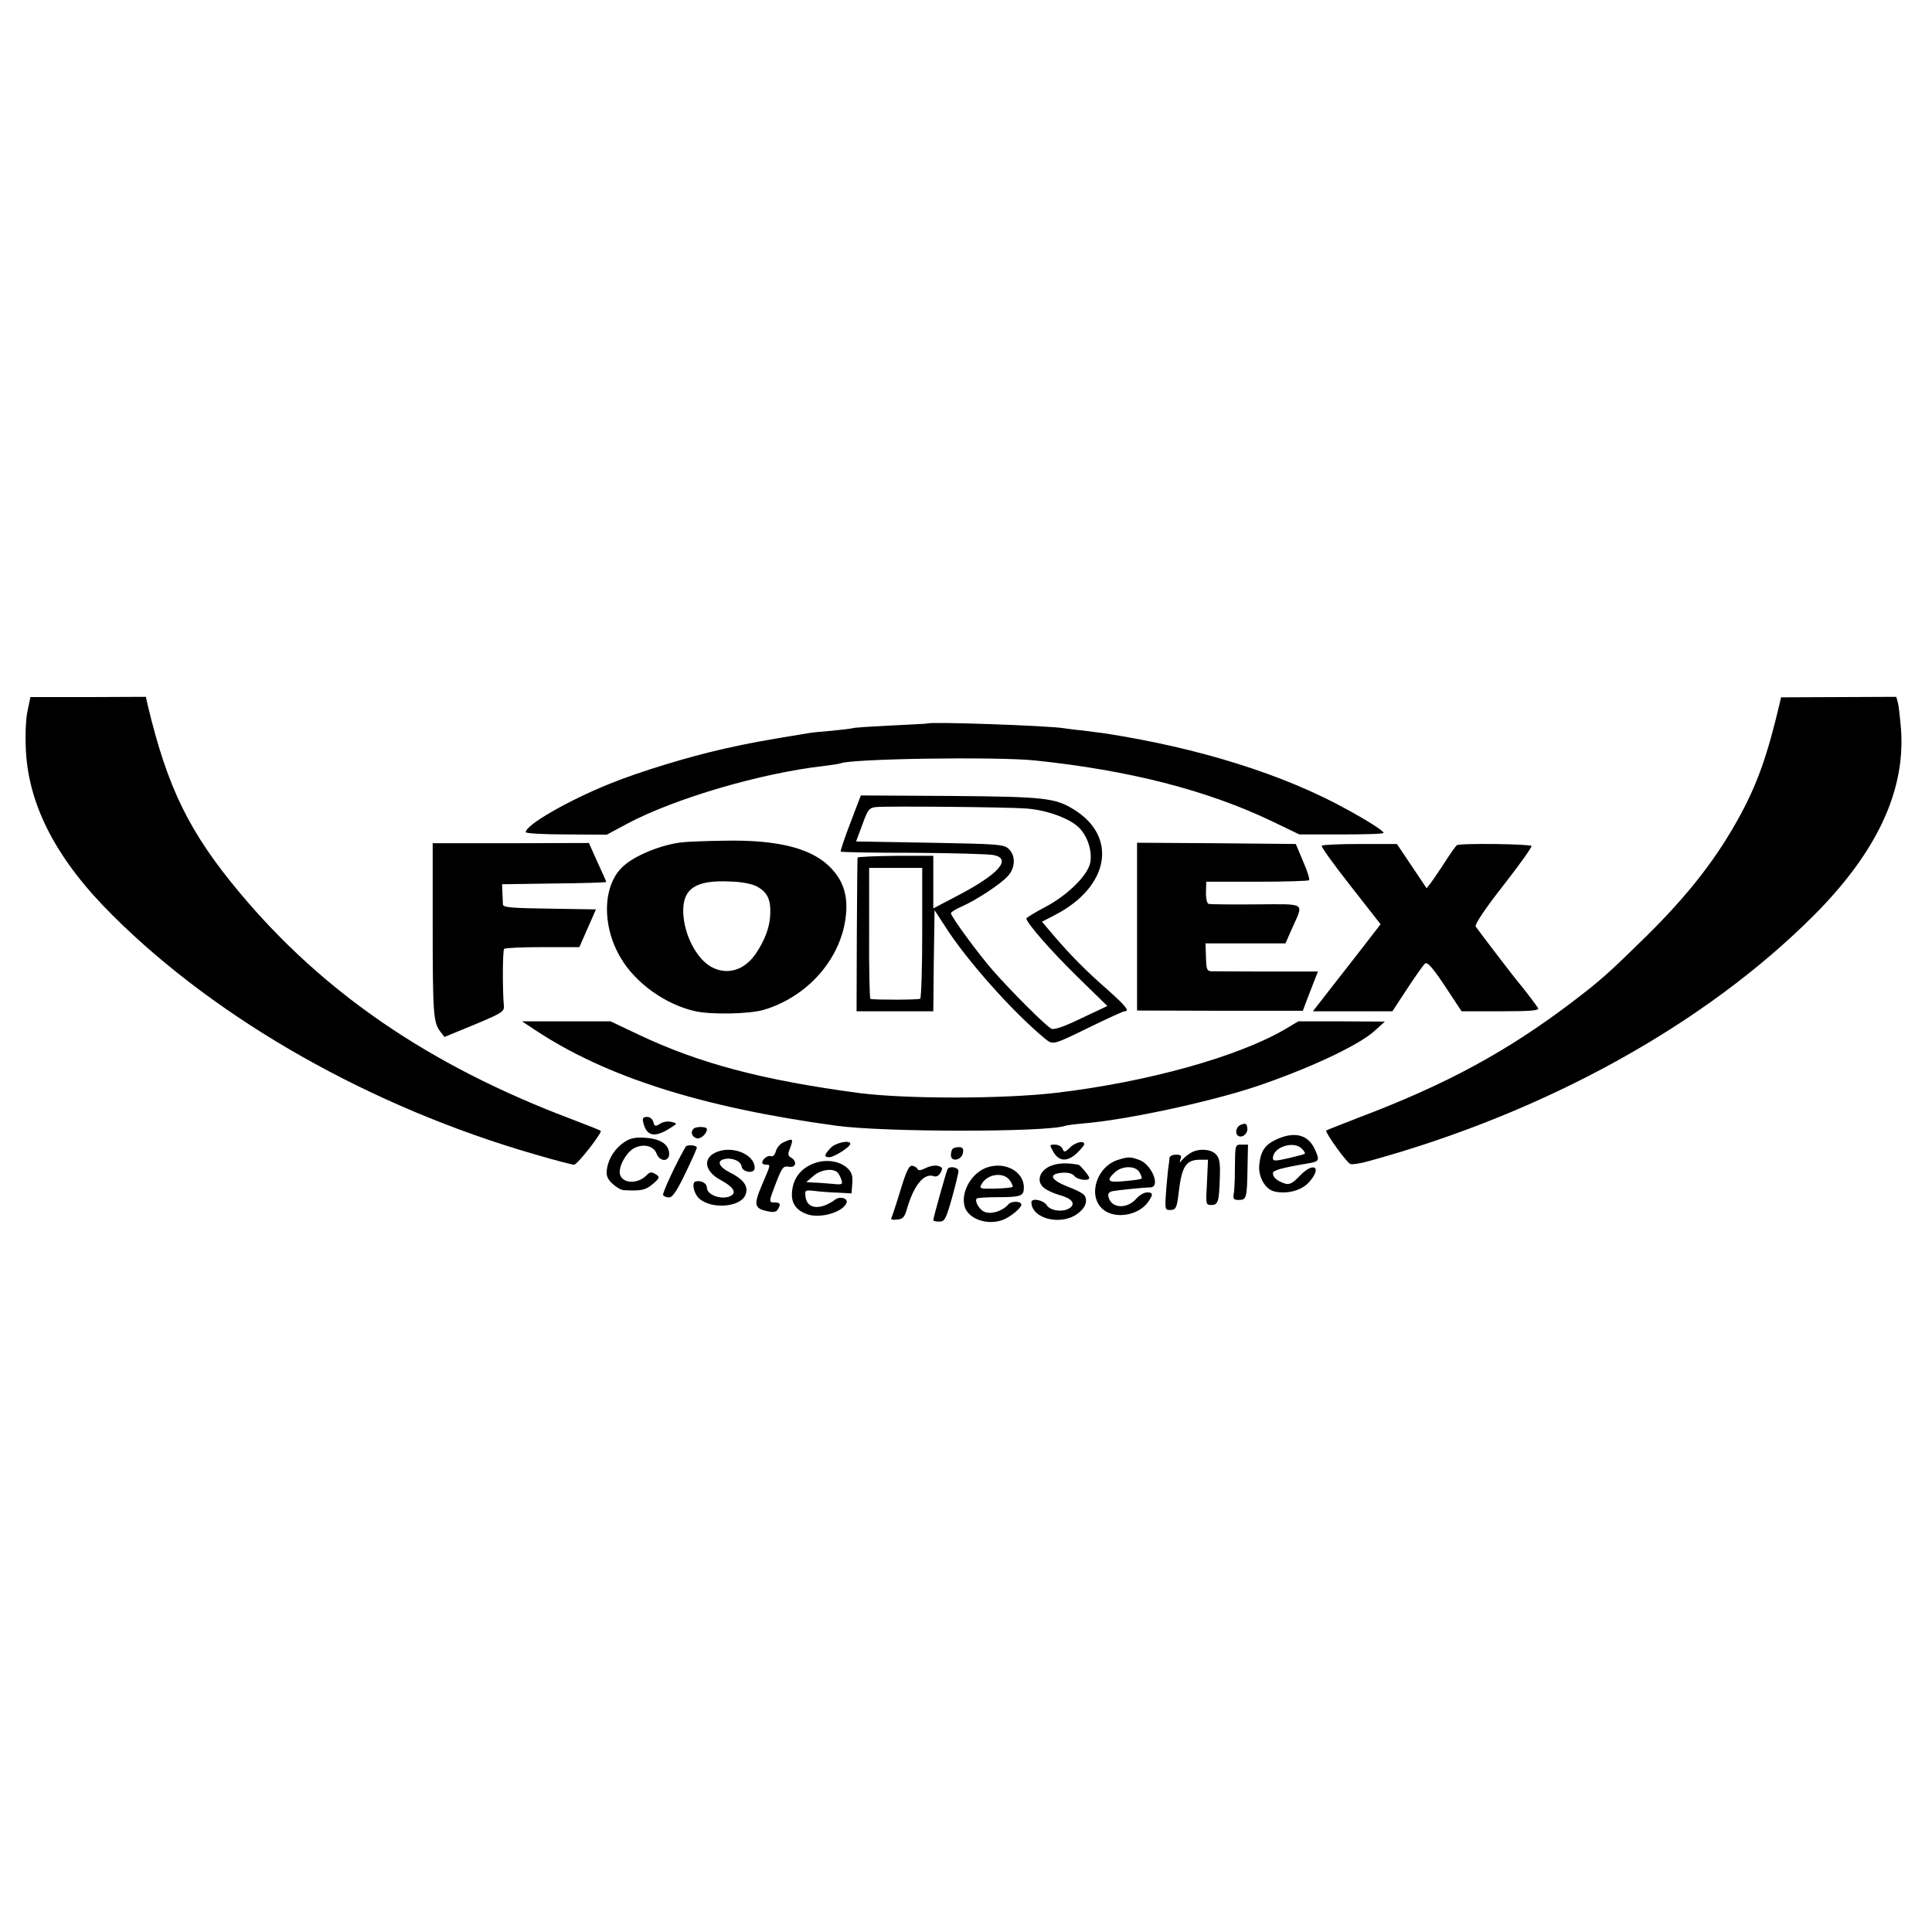 <?xml version="1.0" standalone="no"?>
<!DOCTYPE svg PUBLIC "-//W3C//DTD SVG 20010904//EN"
 "http://www.w3.org/TR/2001/REC-SVG-20010904/DTD/svg10.dtd">
<svg version="1.0" xmlns="http://www.w3.org/2000/svg"
 width="768pt" height="768pt" viewBox="0 0 768 768"
 preserveAspectRatio="xMidYMid meet">
<g transform="translate(0,768) scale(0.1,-0.1)"
fill="#000000" stroke="none">
<path d="M109 4852 c-7 -35 -9 -96 -6 -157 12 -222 125 -436 346 -655 419
-417 1029 -762 1678 -949 78 -23 148 -41 155 -41 13 0 113 128 106 135 -2 2
-58 24 -126 50 -556 211 -977 499 -1308 895 -202 241 -289 419 -368 752 l-6
28 -230 -1 -229 0 -12 -57z"/>
<path d="M7074 4882 c-48 -204 -88 -316 -156 -442 -93 -171 -204 -314 -374
-482 -153 -150 -180 -174 -294 -261 -258 -196 -499 -327 -845 -458 -71 -28
-131 -51 -133 -53 -6 -6 81 -128 96 -133 7 -3 41 2 75 12 699 192 1332 541
1766 975 250 250 365 494 348 739 -4 47 -9 96 -13 109 l-6 22 -229 -1 -229 -1
-6 -26z"/>
<path d="M3687 4804 c-1 -1 -66 -4 -144 -8 -79 -4 -149 -8 -155 -11 -7 -2 -45
-6 -83 -10 -39 -3 -81 -7 -95 -10 -177 -29 -232 -39 -330 -61 -143 -32 -336
-91 -455 -139 -166 -67 -335 -164 -335 -193 0 -5 72 -9 161 -9 l161 -1 82 44
c188 100 531 201 781 229 33 4 62 9 65 10 32 19 620 28 775 12 374 -39 682
-118 940 -241 l110 -53 168 0 c92 0 167 2 167 6 0 8 -59 46 -145 93 -253 140
-589 245 -965 303 -14 2 -52 7 -85 11 -33 3 -67 8 -75 9 -54 10 -534 27 -543
19z"/>
<path d="M3380 4408 c-23 -60 -40 -111 -38 -113 2 -3 132 -5 289 -5 156 -1
300 -5 319 -9 73 -15 21 -75 -139 -159 l-101 -53 0 105 0 104 -150 0 c-82 -1
-150 -4 -151 -7 -1 -3 -2 -142 -3 -308 l-1 -303 152 0 153 0 2 201 3 201 41
-63 c86 -136 271 -343 397 -447 34 -27 29 -28 185 48 68 33 127 60 132 60 22
0 6 20 -62 81 -88 77 -146 135 -215 215 l-51 60 54 28 c214 112 248 310 73
418 -74 46 -116 51 -490 54 l-357 2 -42 -110z m700 58 c83 -6 177 -41 212 -79
33 -35 50 -92 42 -136 -10 -51 -91 -130 -178 -176 -42 -22 -76 -43 -76 -46 0
-17 96 -127 202 -231 l120 -117 -104 -49 c-68 -33 -108 -47 -119 -41 -21 10
-161 150 -231 230 -59 67 -168 216 -168 229 0 4 19 16 42 26 59 26 155 89 184
121 31 33 32 83 3 109 -19 18 -44 19 -313 24 l-293 5 25 67 c22 61 27 67 56
70 46 4 520 0 596 -6z m-414 -493 c0 -142 -4 -260 -8 -263 -6 -5 -178 -5 -198
-1 -3 0 -6 118 -5 261 l0 260 105 0 106 0 0 -257z"/>
<path d="M2715 4332 c-82 -8 -188 -51 -236 -94 -83 -73 -89 -235 -12 -365 59
-101 179 -187 298 -213 64 -14 215 -11 272 6 159 48 283 177 318 329 21 97 8
168 -45 227 -73 84 -212 121 -435 116 -71 -1 -143 -4 -160 -6z m292 -175 c42
-22 57 -51 55 -108 -1 -53 -21 -106 -59 -162 -45 -64 -111 -84 -173 -52 -61
32 -112 131 -114 220 -2 93 50 127 184 121 45 -1 88 -9 107 -19z"/>
<path d="M1720 4001 c0 -350 3 -385 29 -420 l18 -23 119 49 c108 45 119 52
117 74 -6 67 -5 220 1 227 4 4 73 7 153 7 l146 0 33 75 33 75 -185 3 c-154 2
-184 5 -185 17 0 8 -1 30 -2 48 l-1 32 207 3 c114 1 207 4 207 6 0 2 -16 38
-35 79 l-34 76 -311 -1 -310 0 0 -327z"/>
<path d="M4520 3996 l0 -333 329 -1 330 0 10 27 c5 14 19 49 30 78 l20 51
-202 0 c-111 0 -211 1 -222 1 -17 1 -20 8 -21 56 l-2 55 159 0 159 0 25 57
c48 108 62 99 -142 98 -98 -1 -183 0 -189 2 -6 2 -11 23 -10 46 l1 42 202 0
c111 0 204 3 207 6 3 3 -7 37 -24 75 l-29 69 -315 3 -316 2 0 -334z"/>
<path d="M5254 4318 c-3 -4 49 -76 115 -160 l119 -152 -71 -92 c-40 -51 -100
-128 -135 -173 l-63 -81 158 0 158 0 59 90 c32 49 64 94 71 100 9 7 29 -15 79
-90 l66 -100 156 0 c121 0 154 3 148 13 -9 14 -66 89 -74 97 -8 8 -165 213
-174 227 -4 8 36 69 109 162 64 82 115 153 113 158 -3 8 -284 12 -297 3 -4 -3
-25 -32 -46 -65 -21 -33 -47 -70 -56 -83 l-18 -23 -59 88 -59 88 -148 0 c-81
0 -149 -3 -151 -7z"/>
<path d="M2125 3587 c281 -187 663 -309 1200 -382 189 -26 827 -26 907 -1 7 3
40 7 73 10 171 14 496 84 682 145 212 71 411 164 476 222 l42 38 -172 1 -172
0 -52 -31 c-188 -110 -547 -210 -909 -253 -212 -25 -598 -25 -785 -1 -382 51
-633 117 -874 231 l-114 54 -176 0 -176 0 50 -33z"/>
<path d="M2557 3218 c13 -54 44 -61 101 -26 36 22 36 22 12 28 -14 4 -34 1
-46 -7 -19 -12 -22 -11 -27 7 -3 12 -13 20 -25 20 -16 0 -19 -5 -15 -22z"/>
<path d="M4933 3209 c-21 -8 -26 -40 -7 -46 17 -5 36 14 32 34 -2 17 -7 19
-25 12z"/>
<path d="M2757 3193 c-13 -12 -7 -31 10 -37 16 -7 43 16 43 36 0 10 -44 11
-53 1z"/>
<path d="M5075 3151 c-46 -21 -63 -45 -69 -99 -6 -47 22 -99 59 -108 50 -12
108 3 138 36 55 61 19 85 -38 24 -27 -28 -39 -34 -57 -29 -30 10 -48 24 -48
41 0 12 32 21 143 40 42 7 44 12 22 59 -27 55 -80 68 -150 36z m100 -37 c9 -9
14 -18 12 -20 -1 -2 -31 -10 -65 -18 -53 -12 -62 -12 -62 0 0 44 82 71 115 38z"/>
<path d="M2485 3142 c-38 -24 -65 -64 -72 -107 -4 -27 0 -39 20 -59 15 -14 35
-27 47 -27 69 -4 87 0 117 26 24 21 26 26 13 35 -20 13 -26 13 -42 -4 -34 -33
-92 -31 -103 4 -9 28 23 89 56 106 37 19 78 9 89 -22 13 -33 50 -33 50 -1 0
37 -34 60 -93 64 -39 3 -60 -1 -82 -15z"/>
<path d="M3112 3138 c-12 -6 -25 -22 -28 -35 -4 -14 -12 -22 -19 -19 -13 5
-35 -12 -35 -26 0 -4 7 -8 15 -8 19 0 20 4 -16 -80 -34 -80 -31 -94 23 -105
21 -5 33 -3 39 6 14 22 11 29 -11 29 -25 0 -25 1 6 81 23 59 28 65 50 61 28
-5 34 21 9 36 -13 7 -14 14 -5 36 15 41 13 43 -28 24z"/>
<path d="M3302 3117 c-26 -28 -28 -37 -5 -37 19 0 83 41 83 53 0 17 -58 5 -78
-16z"/>
<path d="M4253 3118 c-20 -19 -23 -20 -29 -5 -3 9 -17 17 -30 17 -23 0 -23 0
-6 -30 22 -38 56 -39 94 -3 15 15 28 30 28 35 0 16 -36 7 -57 -14z"/>
<path d="M2726 3122 c-31 -51 -95 -186 -90 -193 3 -5 14 -9 24 -9 13 0 31 26
64 95 25 52 46 98 46 103 0 10 -38 13 -44 4z"/>
<path d="M4909 3043 c0 -49 -2 -98 -5 -110 -3 -19 1 -23 20 -23 31 0 33 7 35
123 l2 97 -26 0 c-25 0 -25 -1 -26 -87z"/>
<path d="M3787 3113 c-4 -3 -7 -15 -7 -25 0 -29 44 -20 48 10 3 16 -2 22 -16
22 -10 0 -22 -3 -25 -7z"/>
<path d="M2843 3098 c-51 -25 -40 -76 22 -109 48 -26 63 -47 43 -61 -33 -21
-98 0 -98 31 0 18 -25 31 -46 24 -15 -5 -6 -48 15 -67 50 -45 167 -35 185 16
12 33 -8 60 -66 89 -40 21 -49 44 -20 51 31 8 67 -7 70 -29 4 -24 52 -30 52
-6 0 56 -93 92 -157 61z"/>
<path d="M4735 3098 c-11 -6 -26 -18 -34 -27 -13 -15 -13 -15 -8 2 5 13 1 17
-18 17 -14 0 -25 -6 -26 -12 0 -7 -2 -20 -3 -28 -2 -8 -6 -52 -10 -97 -6 -78
-5 -83 13 -83 25 0 29 6 36 66 13 110 29 134 88 134 l29 0 -4 -90 c-5 -88 -5
-90 17 -90 27 0 31 12 34 108 2 58 -1 78 -15 93 -19 21 -67 25 -99 7z"/>
<path d="M4446 3070 c-87 -26 -124 -144 -62 -197 48 -41 142 -25 180 29 21 30
20 38 -4 38 -12 0 -31 -11 -43 -25 -37 -42 -98 -39 -110 5 -4 15 0 21 16 25
22 4 116 14 150 15 42 1 5 92 -44 109 -36 13 -43 13 -83 1z m84 -51 c7 -11 10
-22 8 -24 -2 -3 -32 -7 -66 -10 -68 -7 -77 1 -40 35 29 27 84 27 98 -1z"/>
<path d="M3237 3056 c-55 -20 -87 -63 -89 -121 -2 -42 22 -71 68 -84 52 -14
135 12 149 47 7 18 -24 28 -44 14 -60 -44 -113 -39 -119 11 -3 26 -2 27 35 23
21 -3 63 -6 93 -7 l55 -3 3 40 c2 31 -2 44 -20 61 -31 28 -84 36 -131 19z m89
-34 c6 -4 14 -17 18 -30 7 -21 5 -22 -36 -18 -24 2 -56 5 -73 5 l-30 2 28 24
c27 24 71 32 93 17z"/>
<path d="M4181 3047 c-48 -17 -64 -63 -31 -89 12 -10 39 -22 60 -28 49 -13 66
-33 45 -50 -24 -20 -78 -15 -94 9 -13 21 -61 30 -61 12 0 -64 113 -94 180 -48
33 22 46 52 31 75 -4 7 -34 23 -67 35 -68 27 -78 50 -23 55 23 2 40 -2 49 -12
13 -17 60 -22 60 -8 0 7 -36 51 -43 52 -42 8 -79 7 -106 -3z"/>
<path d="M3579 2947 c-17 -56 -34 -106 -36 -110 -3 -5 8 -7 23 -5 24 2 30 10
40 45 28 94 68 142 108 127 8 -3 19 3 25 15 9 16 8 21 -9 26 -11 4 -33 0 -50
-8 -19 -10 -30 -11 -33 -4 -1 5 -11 11 -20 13 -13 2 -24 -19 -48 -99z"/>
<path d="M3926 3040 c-61 -19 -107 -95 -92 -154 13 -51 90 -79 153 -55 29 11
73 47 73 60 0 15 -40 16 -52 1 -22 -26 -69 -41 -95 -29 -21 9 -40 43 -30 53 2
2 37 5 78 5 98 0 109 4 109 39 0 62 -73 103 -144 80z m88 -52 c9 -12 13 -24
11 -26 -3 -3 -34 -6 -69 -7 -59 -1 -64 0 -55 16 22 43 88 52 113 17z"/>
<path d="M3767 3033 c-5 -8 -57 -194 -57 -203 0 -4 11 -6 24 -6 21 0 26 9 50
93 14 51 26 100 26 108 0 15 -35 21 -43 8z"/>
</g>
</svg>
